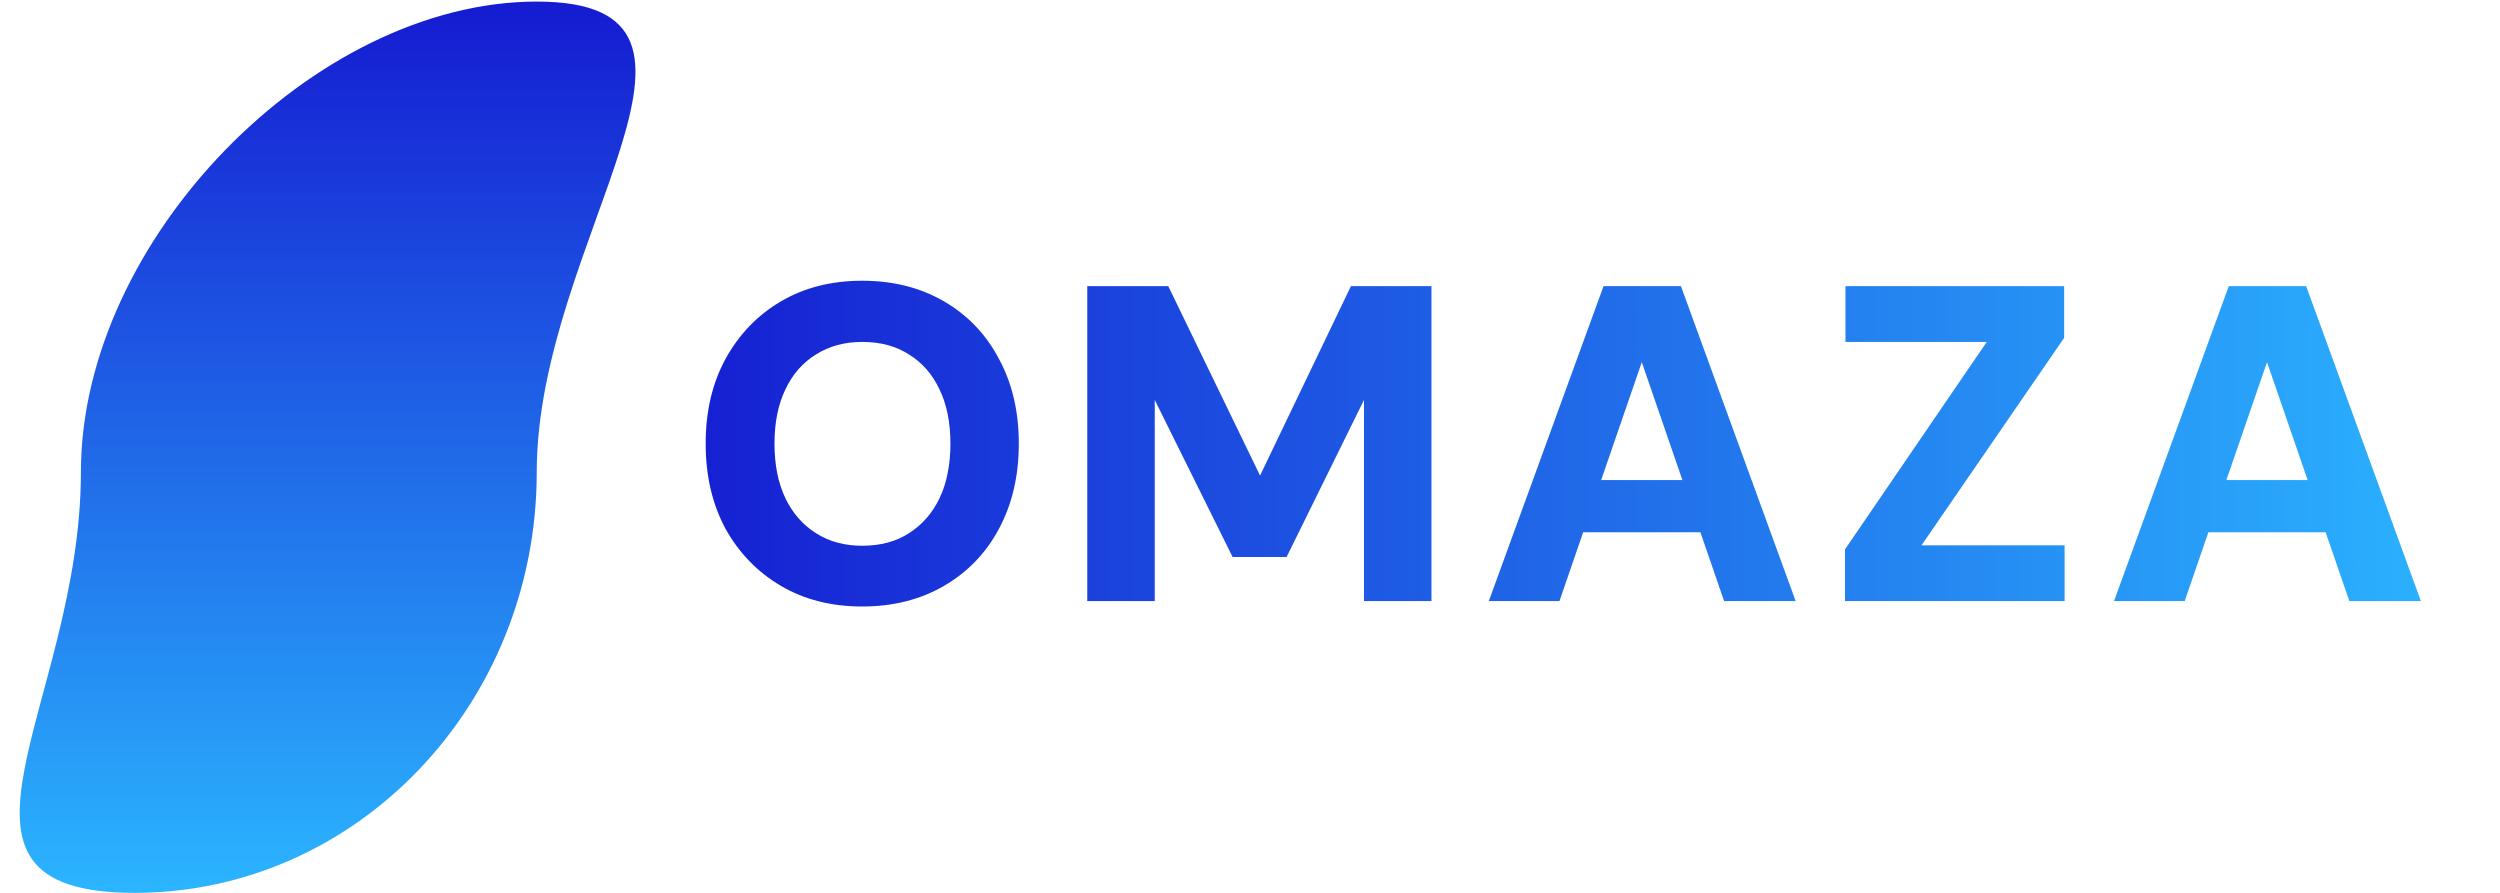 <svg width="140" height="50" viewBox="0 0 700 254" fill="none" xmlns="http://www.w3.org/2000/svg">
  <path
    d="M239.689 172.536C230.9 172.536 223.177 170.573 216.521 166.648C209.865 162.723 204.617 157.304 200.777 150.392C197.022 143.395 195.145 135.331 195.145 126.2C195.145 117.069 197.022 109.048 200.777 102.136C204.617 95.139 209.865 89.677 216.521 85.752C223.177 81.827 230.9 79.864 239.689 79.864C248.478 79.864 256.244 81.827 262.985 85.752C269.726 89.677 274.932 95.139 278.601 102.136C282.356 109.048 284.233 117.069 284.233 126.2C284.233 135.331 282.356 143.395 278.601 150.392C274.932 157.304 269.726 162.723 262.985 166.648C256.244 170.573 248.478 172.536 239.689 172.536ZM239.689 155.256C244.894 155.256 249.332 154.061 253.001 151.672C256.756 149.283 259.657 145.955 261.705 141.688C263.753 137.336 264.777 132.173 264.777 126.2C264.777 120.227 263.753 115.107 261.705 110.84C259.657 106.488 256.756 103.16 253.001 100.856C249.332 98.467 244.894 97.272 239.689 97.272C234.654 97.272 230.26 98.467 226.505 100.856C222.75 103.16 219.849 106.488 217.801 110.84C215.753 115.107 214.729 120.227 214.729 126.2C214.729 132.173 215.753 137.336 217.801 141.688C219.849 145.955 222.75 149.283 226.505 151.672C230.26 154.061 234.654 155.256 239.689 155.256ZM303.706 171V81.4H326.746L352.858 135.288L378.714 81.4H401.626V171H382.426V113.784L360.41 158.456H345.05L322.906 113.784V171H303.706ZM417.935 171L450.575 81.4H472.591L505.231 171H484.879L461.455 103.032L438.031 171H417.935ZM432.143 151.416L437.263 136.568H484.239L489.231 151.416H432.143ZM519.27 171V156.28L559.59 97.272H519.398V81.4H581.606V96.12L541.03 155.128H581.734V171H519.27ZM595.8 171L628.44 81.4H650.456L683.096 171H662.744L639.32 103.032L615.896 171H595.8ZM610.008 151.416L615.128 136.568H662.104L667.096 151.416H610.008Z"
    fill="url(#paint0_linear_107_41)" />
  <path
    d="M147.092 134.317C147.092 200.416 95.864 254 32.671 254C-30.523 254 17.415 200.416 17.415 134.317C17.415 68.217 83.899 0.448 147.092 0.448C210.285 0.448 147.092 68.217 147.092 134.317Z"
    fill="url(#paint1_linear_107_41)" />
  <defs>
    <linearGradient id="paint0_linear_107_41" x1="175" y1="127" x2="700" y2="127" gradientUnits="userSpaceOnUse">
      <stop stop-color="#151BD1" />
      <stop offset="1" stop-color="#2BB5FF" />
    </linearGradient>
    <linearGradient id="paint1_linear_107_41" x1="87.589" y1="0.448" x2="87.589" y2="254"
      gradientUnits="userSpaceOnUse">
      <stop stop-color="#151BD1" />
      <stop offset="1" stop-color="#2BB5FF" />
    </linearGradient>
  </defs>
</svg>
